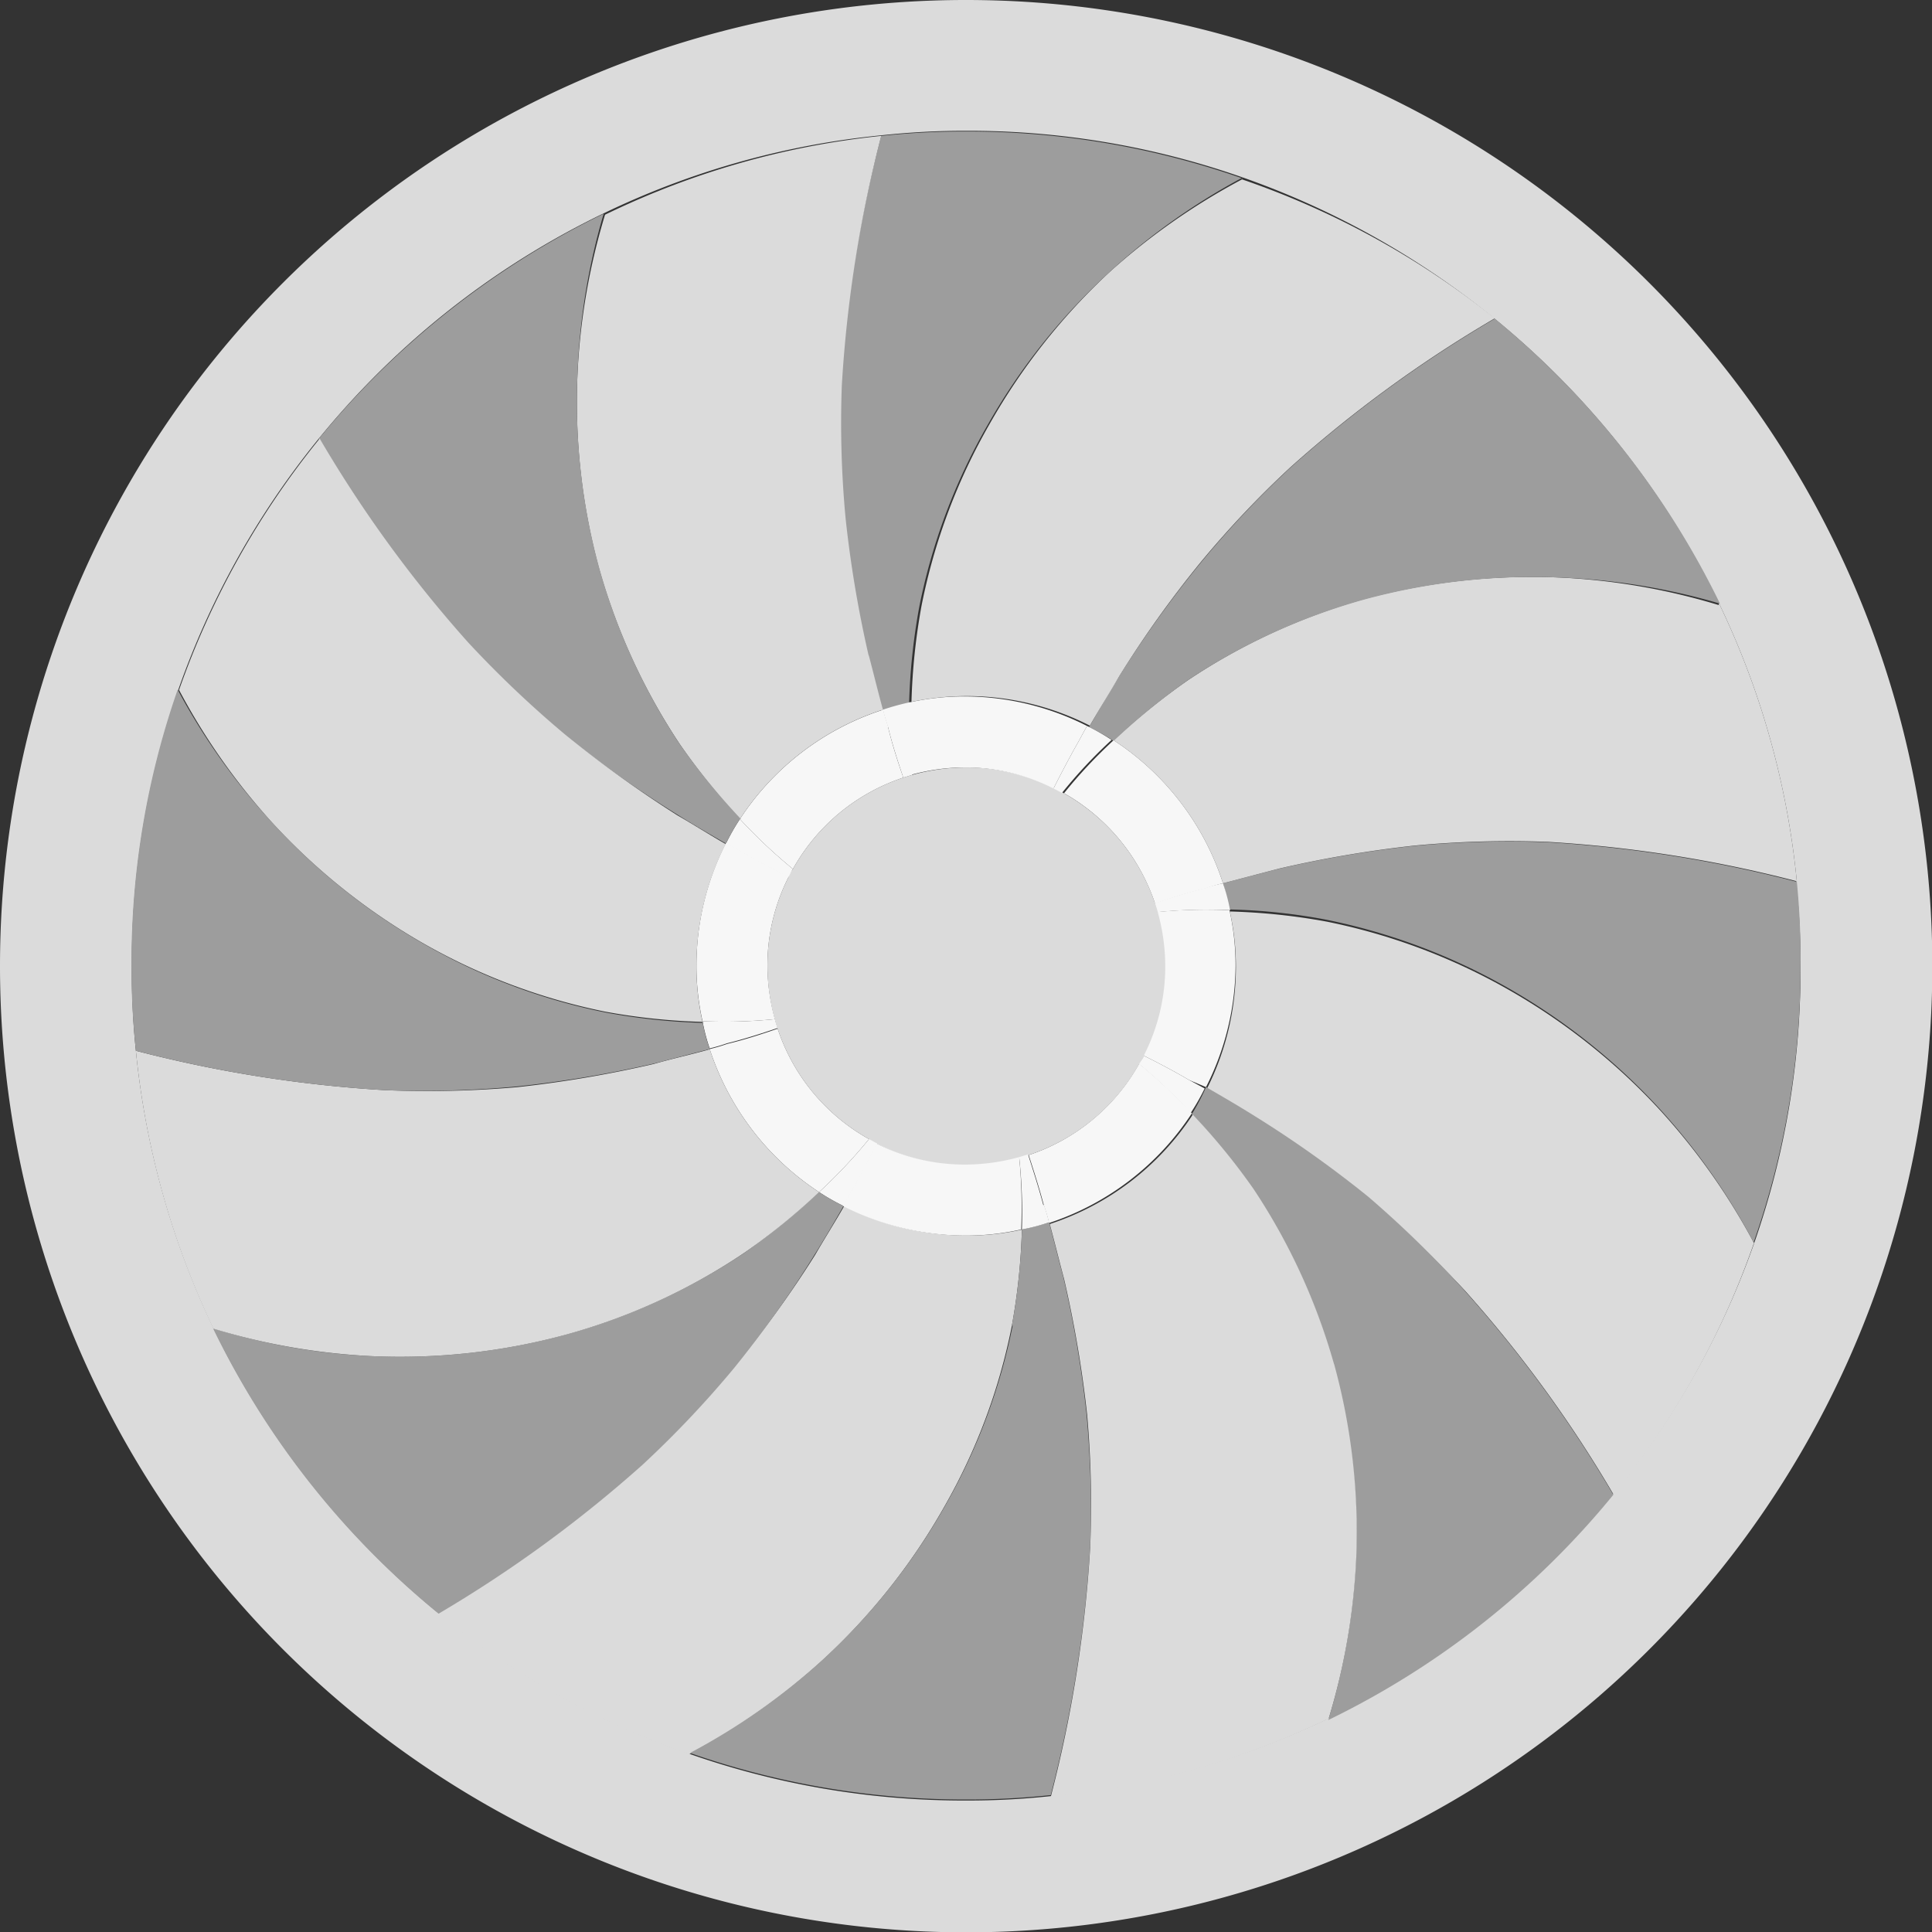 <svg xmlns="http://www.w3.org/2000/svg" viewBox="0 0 56.87 56.87"><rect x="0" y="0" width="56.87" height="56.87" fill="#333333" stroke="none"/><defs><style>.cls-1{fill:#dbdbdb}.cls-2{fill:#9d9d9d}.cls-3{fill:#f7f7f7}</style></defs><g id="レイヤー_2" data-name="レイヤー 2"><g id="レイヤー_1-2" data-name="レイヤー 1"><path class="cls-1" d="M30.08 36.19a18.63 18.63 0 01-.3 2.86 17.62 17.62 0 01-2 5.33 18.57 18.57 0 01-3.61 4.53 19.1 19.1 0 01-3.89 2.73 24.47 24.47 0 01-7.4-4.15 37.87 37.87 0 006-4.38 30.1 30.1 0 002.69-2.84A30.71 30.71 0 0024 36.93c.27-.47.57-.94.85-1.43a8 8 0 003.61.87 7.43 7.43 0 001.64-.18"/><path class="cls-1" d="M52.89 25.94a24.28 24.28 0 00-2.29-8.18 24.62 24.62 0 00-14-12.53 24.39 24.39 0 00-8.13-1.38 22.86 22.86 0 00-2.5.13 24.28 24.28 0 00-8.18 2.29 24.62 24.62 0 00-12.53 14 24.39 24.39 0 00-1.38 8.13A22.86 22.86 0 004 30.93a24.52 24.52 0 002.29 8.18 24.83 24.83 0 006.64 8.39A24.42 24.42 0 0028.44 53a22.81 22.81 0 002.49-.13 24.52 24.52 0 008.18-2.29 24.62 24.62 0 0012.53-14A24.41 24.41 0 0053 28.43a22.81 22.81 0 00-.13-2.49M28.44 0A28.44 28.44 0 110 28.43 28.43 28.43 0 0128.44 0"/><path class="cls-2" d="M29.78 39.05a18.63 18.63 0 00.3-2.86 7.23 7.23 0 00.8-.21c.15.55.28 1.09.42 1.61a34.24 34.24 0 01.68 4 30.2 30.2 0 01.11 3.92 38.12 38.12 0 01-1.16 7.33 22.86 22.86 0 01-2.5.13 24.54 24.54 0 01-8.12-1.37 19.1 19.1 0 003.89-2.73 18.57 18.57 0 003.61-4.53 17.62 17.62 0 002-5.33m23.08-13.07a22.81 22.81 0 01.11 2.49 24.41 24.41 0 01-1.38 8.14 19.1 19.1 0 00-2.73-3.89 18.52 18.52 0 00-4.52-3.61 18 18 0 00-5.34-2 17.35 17.35 0 00-2.86-.3A5.54 5.54 0 0036 26l1.61-.42a34.24 34.24 0 014-.68 30.09 30.09 0 013.91-.11 38.1 38.1 0 017.34 1.16"/><path class="cls-1" d="M51.64 36.56A24.68 24.68 0 0147.5 44a37.22 37.22 0 00-4.37-6 31.44 31.44 0 00-2.84-2.69 33.24 33.24 0 00-3.35-2.38c-.47-.27-.94-.57-1.43-.85a8 8 0 00.87-3.61 7.43 7.43 0 00-.18-1.64 18.51 18.51 0 012.86.3 18 18 0 015.34 2 18.52 18.52 0 014.52 3.61 19.1 19.1 0 012.73 3.89M50.6 17.76a24.28 24.28 0 012.29 8.18 38.1 38.1 0 00-7.34-1.16 30.09 30.09 0 00-3.91.11 34.24 34.24 0 00-4 .68L36 26a7.94 7.94 0 00-3.22-4.21A19.66 19.66 0 0135 20a18.15 18.15 0 015.17-2.37 18.93 18.93 0 015.74-.63 19.2 19.2 0 014.68.81z"/><path class="cls-2" d="M50.6 17.76a19.2 19.2 0 00-4.69-.76 18.93 18.93 0 00-5.76.65A18.15 18.15 0 0035 20a19.66 19.66 0 00-2.22 1.81 6.37 6.37 0 00-.72-.41c.28-.49.58-1 .85-1.44a32.92 32.92 0 012.38-3.33A29 29 0 0138 13.75a37.22 37.22 0 016-4.37 24.92 24.92 0 016.63 8.39M47.49 44a24.8 24.8 0 01-8.39 6.63 19.2 19.2 0 00.81-4.68 18.65 18.65 0 00-.65-5.76 17.37 17.37 0 00-4.18-7.39 6.37 6.37 0 00.42-.8c.49.28 1 .58 1.43.85a33.24 33.24 0 013.35 2.38A31.44 31.44 0 0143.12 38a37.22 37.22 0 014.37 6"/><path class="cls-1" d="M44 9.37a37.22 37.22 0 00-6 4.37 29 29 0 00-2.69 2.85 32 32 0 00-2.38 3.34c-.27.47-.57.94-.85 1.43a7.94 7.94 0 00-3.6-.87 8.1 8.1 0 00-1.65.17 18.51 18.51 0 01.3-2.85 17.62 17.62 0 012-5.33A18.62 18.62 0 0132.67 8a19.45 19.45 0 013.89-2.72A24.68 24.68 0 0144 9.37m-4.73 30.78a18.65 18.65 0 01.65 5.76 19.2 19.2 0 01-.81 4.68 24.3 24.3 0 01-8.18 2.3 38.12 38.12 0 001.16-7.33 30.2 30.2 0 00-.09-3.92 34.24 34.24 0 00-.68-4c-.14-.52-.27-1.06-.42-1.61a8 8 0 004.21-3.22A18.92 18.92 0 0136.9 35a18.24 18.24 0 012.37 5.16"/><path class="cls-2" d="M36.57 5.23A19.1 19.1 0 0032.67 8a18.38 18.38 0 00-3.61 4.53 17.62 17.62 0 00-2 5.33 18.51 18.51 0 00-.3 2.86 5.54 5.54 0 00-.8.21c-.15-.54-.28-1.09-.42-1.61a34.24 34.24 0 01-.68-4.05 30.09 30.09 0 01-.11-3.91A38.1 38.1 0 0125.94 4a22.81 22.81 0 012.49-.13 24.41 24.41 0 018.14 1.38"/><path class="cls-3" d="M36.19 26.79a7.43 7.43 0 01.18 1.64A8 8 0 0135.5 32l-.5-.21c-.44-.26-.9-.5-1.38-.74a5.75 5.75 0 00.62-2.62 6 6 0 00-.22-1.58 15.16 15.16 0 012.13-.06"/><path class="cls-3" d="M36.19 26.79a15.16 15.16 0 00-2.13.06 2.58 2.58 0 00-.08-.26c.5-.17 1-.33 1.49-.45A4.91 4.91 0 0136 26a5.54 5.54 0 01.21.8"/><path class="cls-3" d="M36 26a4.91 4.91 0 00-.51.15c-.5.12-1 .28-1.49.45a5.87 5.87 0 00-2.68-3.25 14.28 14.28 0 011.46-1.56A7.94 7.94 0 0136 26m-1 5.79l.46.25a6.37 6.37 0 01-.41.72 15.43 15.43 0 00-1.56-1.47c0-.08.09-.16.13-.24.48.24.94.48 1.38.74"/><path class="cls-3" d="M35.09 32.76A8 8 0 0130.88 36a4.91 4.91 0 00-.15-.51c-.13-.49-.29-1-.45-1.49a5.81 5.81 0 003.25-2.69 15.43 15.43 0 011.56 1.47"/><path class="cls-1" d="M25.58 33.53a5.81 5.81 0 01-2.69-3.25 2.58 2.58 0 01-.08-.26 6 6 0 01-.22-1.59 5.74 5.74 0 01.62-2.61c0-.08.08-.16.13-.24a5.81 5.81 0 013.25-2.69l.26-.08a6 6 0 011.59-.22 5.74 5.74 0 012.61.62l.25.13a5.87 5.87 0 012.7 3.25 2.58 2.58 0 01.08.26 6 6 0 01.22 1.58 5.75 5.75 0 01-.62 2.62c0 .08-.08.16-.13.24A5.81 5.81 0 0130.28 34l-.26.08a6 6 0 01-1.58.22 5.75 5.75 0 01-2.62-.62l-.24-.13"/><path class="cls-3" d="M32 21.37a6.37 6.37 0 01.72.41 14.28 14.28 0 00-1.46 1.56l-.25-.13c.24-.47.48-.93.73-1.37.09-.16.17-.32.26-.47"/><path class="cls-3" d="M32 21.37c-.09.15-.17.31-.26.47-.25.44-.49.9-.73 1.37a5.75 5.75 0 00-2.62-.62 6 6 0 00-1.58.22 15.16 15.16 0 01-.06-2.13 7.43 7.43 0 011.64-.18 8 8 0 013.61.87m-1.27 14.1a4.91 4.91 0 01.15.51 5.54 5.54 0 01-.8.21 15.16 15.16 0 00-.08-2.13l.26-.08c.16.5.32 1 .45 1.49"/><path class="cls-3" d="M30 34.06a15.16 15.16 0 01.06 2.13 7.43 7.43 0 01-1.64.18 8 8 0 01-3.61-.87l.26-.46c.25-.44.49-.91.73-1.38a5.75 5.75 0 002.62.62 6 6 0 001.58-.22m-3.21-13.39a15.26 15.26 0 00.06 2.14l-.26.08c-.17-.5-.33-1-.45-1.49a4.91 4.91 0 01-.15-.51 7.27 7.27 0 01.8-.22"/><path class="cls-3" d="M26.14 21.4c.12.5.28 1 .45 1.49a5.81 5.81 0 00-3.25 2.69 15.43 15.43 0 01-1.56-1.47A7.94 7.94 0 0126 20.89a4.91 4.91 0 00.15.51"/><path class="cls-1" d="M25.57 19.28c.14.52.27 1.07.42 1.61a7.94 7.94 0 00-4.21 3.22A19.66 19.66 0 0120 21.89a18.3 18.3 0 01-2.37-5.17A18.62 18.62 0 0117 11a19.2 19.2 0 01.81-4.68A24.28 24.28 0 0125.94 4a38.1 38.1 0 00-1.16 7.34 30.09 30.09 0 00.11 3.91 34.24 34.24 0 00.68 4.05"/><path class="cls-3" d="M25.58 33.53l.24.13c-.24.48-.48.94-.73 1.38l-.26.46a6.37 6.37 0 01-.72-.41 15.43 15.43 0 001.47-1.56"/><path class="cls-3" d="M22.89 30.28a5.81 5.81 0 002.69 3.25 15.43 15.43 0 01-1.47 1.56 8 8 0 01-3.22-4.21 4.91 4.91 0 00.51-.15c.5-.12 1-.28 1.49-.45"/><path class="cls-2" d="M24.11 35.09a6.37 6.37 0 00.72.41c-.28.49-.58 1-.85 1.43a32.14 32.14 0 01-2.38 3.35 30.1 30.1 0 01-2.69 2.84 37.87 37.87 0 01-6 4.38 24.77 24.77 0 01-6.64-8.4 18.52 18.52 0 0010.44.17 18.15 18.15 0 005.17-2.37 20.6 20.6 0 002.22-1.81"/><path class="cls-3" d="M23.34 25.58c-.05.08-.09.16-.13.24-.48-.24-.93-.48-1.37-.73l-.47-.26a6.37 6.37 0 01.41-.72 15.43 15.43 0 001.56 1.47"/><path class="cls-1" d="M20.89 30.88a8 8 0 003.22 4.21 18.56 18.56 0 01-2.22 1.8 17.91 17.91 0 01-5.17 2.38 18.62 18.62 0 01-5.76.65 19.2 19.2 0 01-4.68-.81A24.52 24.52 0 014 30.93a38 38 0 007.34 1.16 30.3 30.3 0 003.9-.09 34.43 34.43 0 004-.68c.52-.15 1.07-.27 1.61-.42"/><path class="cls-3" d="M22.81 30a2.58 2.58 0 00.08.26c-.5.17-1 .33-1.49.45a4.91 4.91 0 01-.51.15 5.54 5.54 0 01-.21-.8 15.16 15.16 0 002.13-.06"/><path class="cls-3" d="M23.21 25.82a5.74 5.74 0 00-.62 2.61 6 6 0 00.22 1.57 15.16 15.16 0 01-2.13.06 7.45 7.45 0 01-.18-1.65 7.94 7.94 0 01.87-3.6l.47.26c.44.25.89.49 1.37.73"/><path class="cls-2" d="M21.78 24.11a6.37 6.37 0 00-.41.72c-.49-.28-1-.58-1.43-.85a34.86 34.86 0 01-3.35-2.37 32.91 32.91 0 01-2.84-2.69 37.77 37.77 0 01-4.37-6 24.92 24.92 0 018.39-6.63A19.2 19.2 0 0017 11a18.62 18.62 0 00.65 5.76A18.3 18.3 0 0020 21.89a19.66 19.66 0 001.81 2.22m-1.13 5.97a5.54 5.54 0 00.21.8l-1.61.42a34.24 34.24 0 01-4.05.68 30.09 30.09 0 01-3.91.11A38 38 0 014 30.93a22.86 22.86 0 01-.13-2.5 24.39 24.39 0 011.36-8.13A19.1 19.1 0 008 24.2a18.52 18.52 0 004.52 3.61 17.68 17.68 0 005.34 2 18.51 18.51 0 002.86.3"/><path class="cls-1" d="M21.37 24.83a7.94 7.94 0 00-.87 3.6 7.45 7.45 0 00.18 1.65 18.51 18.51 0 01-2.86-.3 18 18 0 01-5.34-2A18.52 18.52 0 018 24.2a19.1 19.1 0 01-2.73-3.89 24.68 24.68 0 014.14-7.4 37.22 37.22 0 004.37 6 31.55 31.55 0 002.84 2.7A34.86 34.86 0 0019.94 24c.47.27.94.57 1.43.85"/></g></g></svg>